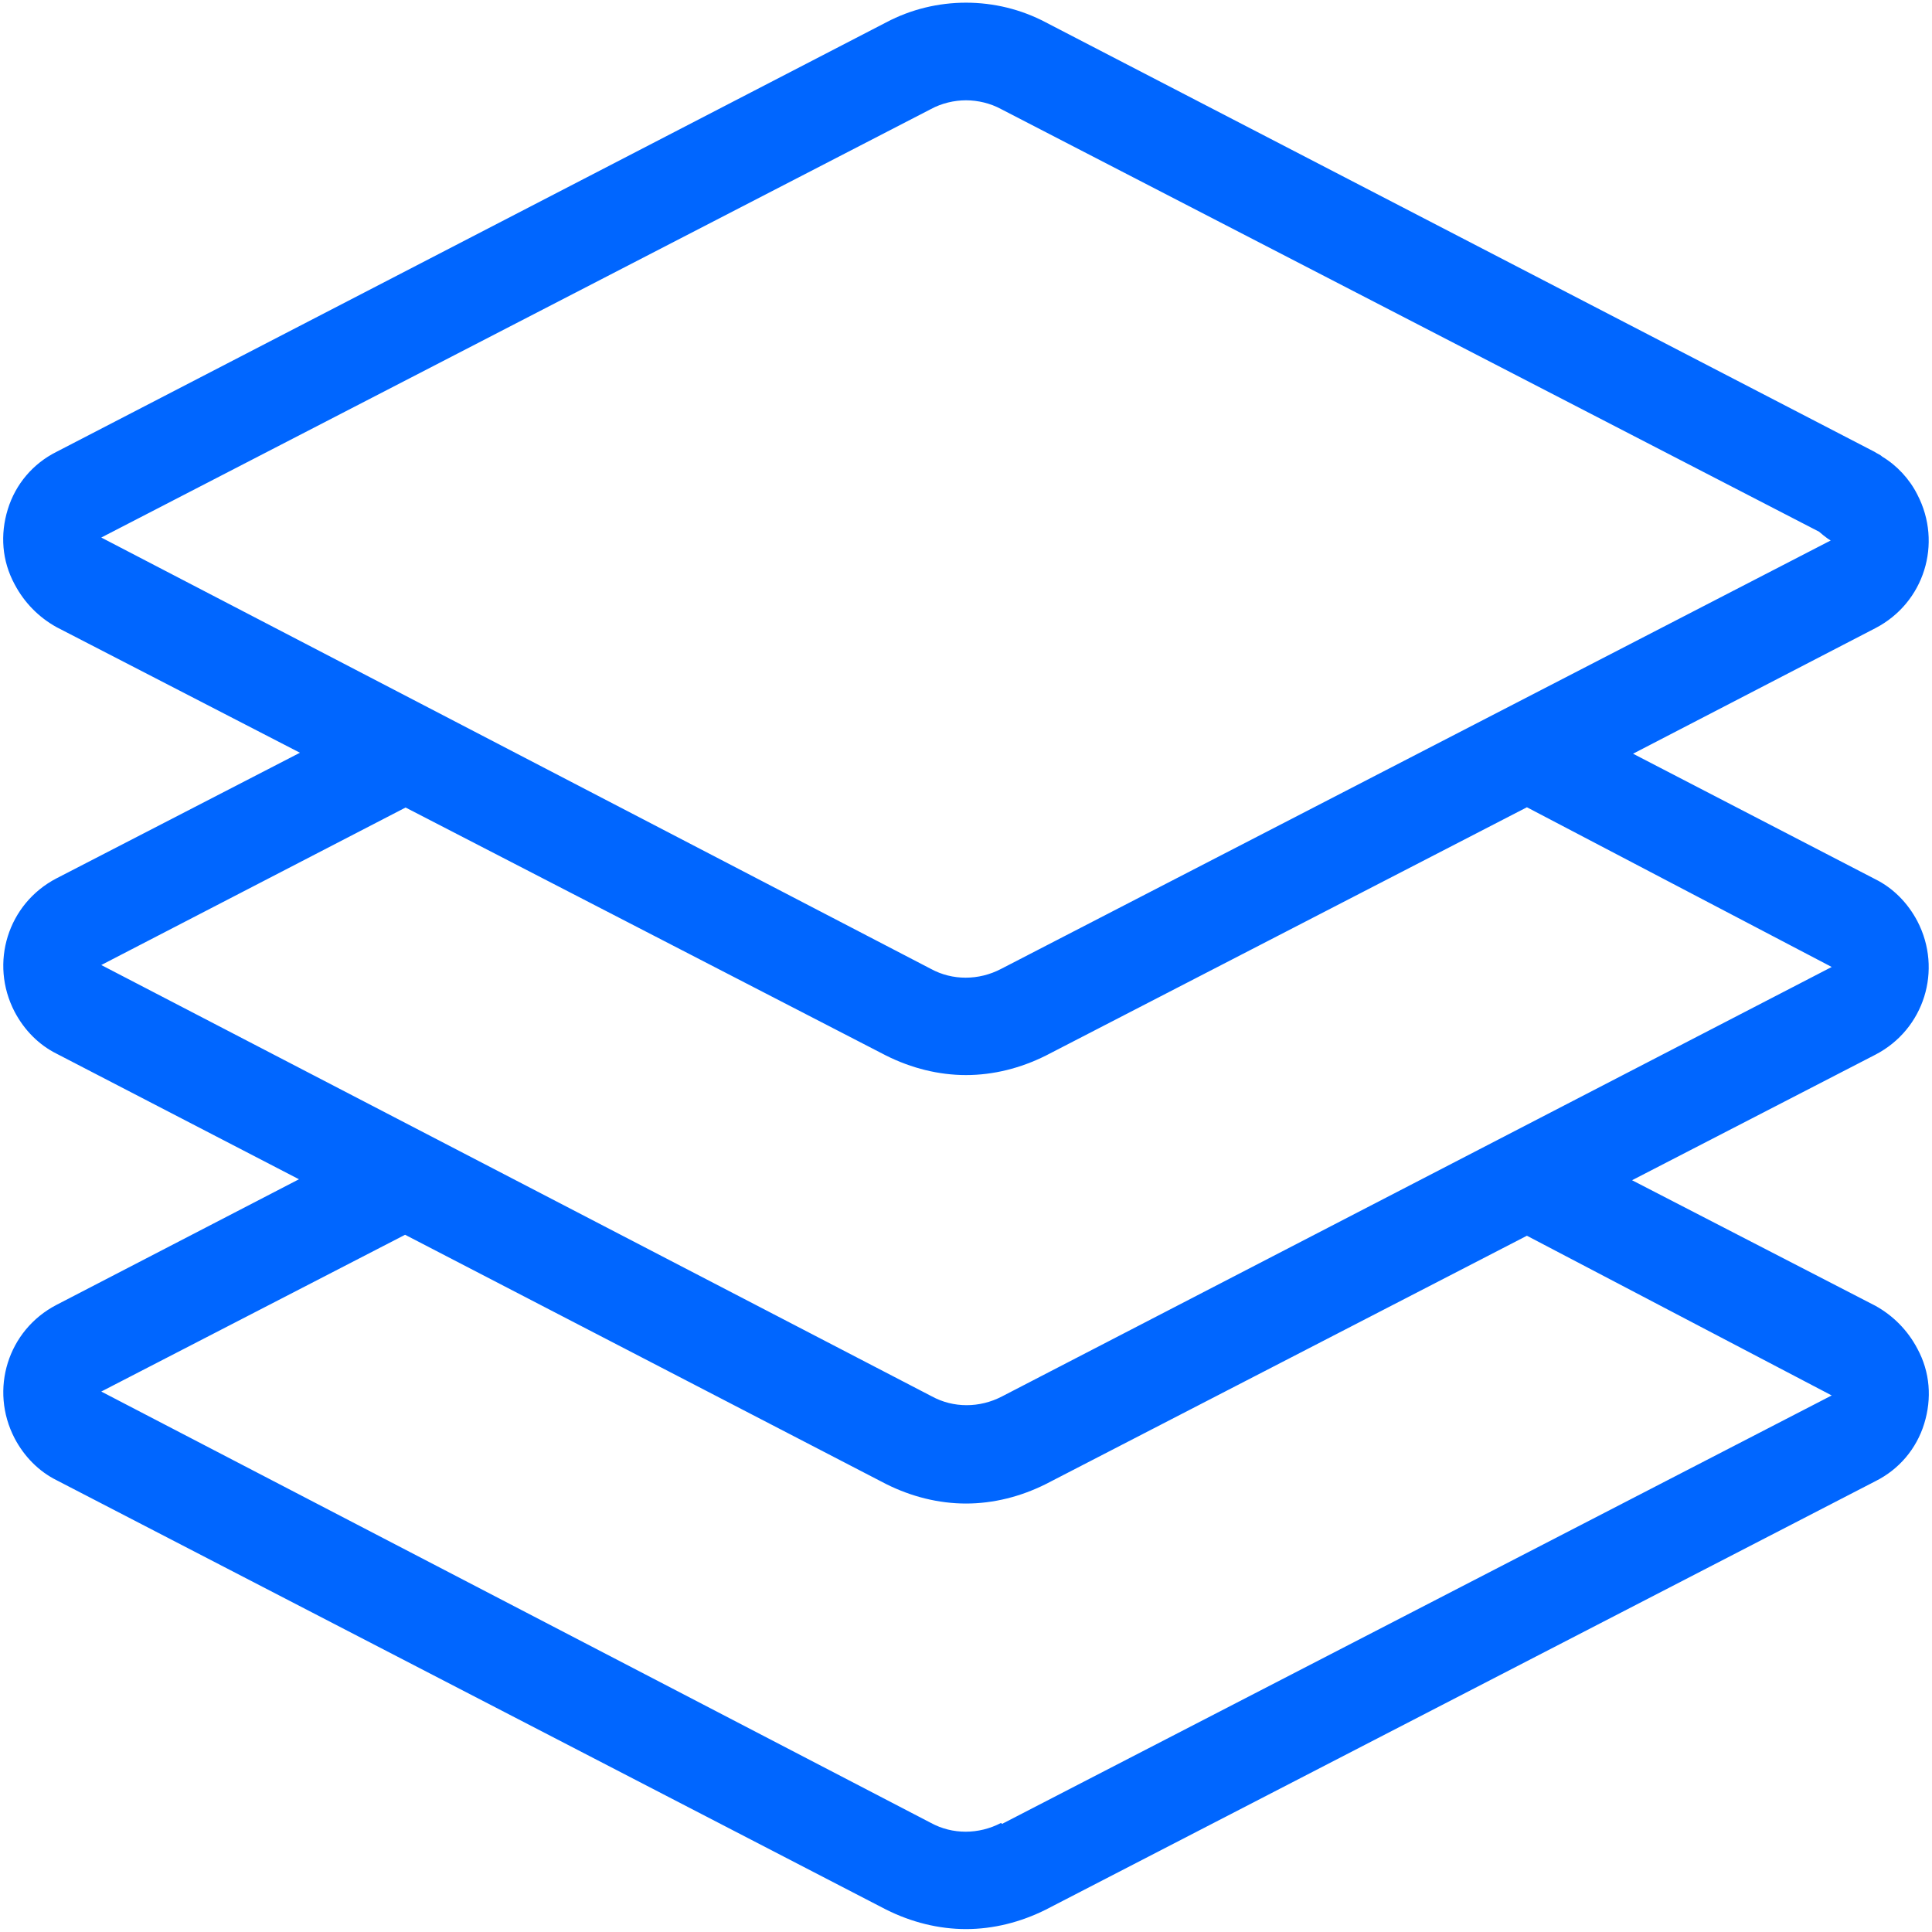 <?xml version="1.0" encoding="UTF-8"?>
<svg id="Capa_1" data-name="Capa 1" xmlns="http://www.w3.org/2000/svg" viewBox="0 0 19.84 19.84">
  <defs>
    <style>
      .cls-1 {
        fill: #06f;
      }
    </style>
  </defs>
  <path class="cls-1" d="M19.26,13.41l-2.5-1.29,2.5-1.29c.5-.26.69-.87.43-1.37-.1-.19-.25-.34-.43-.43l-2.49-1.29,2.49-1.29c.5-.26.69-.87.43-1.37-.08-.16-.21-.3-.36-.39-.02-.02-.05-.03-.08-.05L10.74.23c-.51-.27-1.13-.27-1.64,0L.58,4.64c-.24.12-.42.33-.5.59-.08.26-.06.53.07.77.1.19.25.34.43.44l2.5,1.29-2.5,1.29c-.5.26-.69.87-.43,1.37.1.19.25.34.43.43l2.49,1.29-2.49,1.29c-.5.26-.69.87-.43,1.37.1.19.25.34.43.43l8.52,4.41c.26.13.54.2.82.2s.56-.07.82-.2l8.52-4.4c.24-.12.42-.33.5-.59.08-.26.06-.53-.07-.77-.1-.19-.25-.34-.43-.44ZM9.56,1.12c.11-.06.24-.09.36-.09s.25.03.36.09l8.4,4.34s.08.07.12.09l-8.52,4.4c-.23.12-.5.12-.72,0L1.04,5.52,9.56,1.12ZM4.16,8.29l4.94,2.55c.26.13.54.2.82.2s.56-.07.82-.2l4.94-2.55,3.13,1.64-8.52,4.41c-.23.12-.5.12-.72,0L1.04,9.91l3.13-1.62ZM10.28,18.72c-.23.12-.5.12-.72,0L1.04,14.29l3.12-1.61,4.94,2.56c.26.13.54.2.82.2s.56-.07.82-.2l4.94-2.55,3.13,1.64-8.52,4.4Z"/>
</svg>